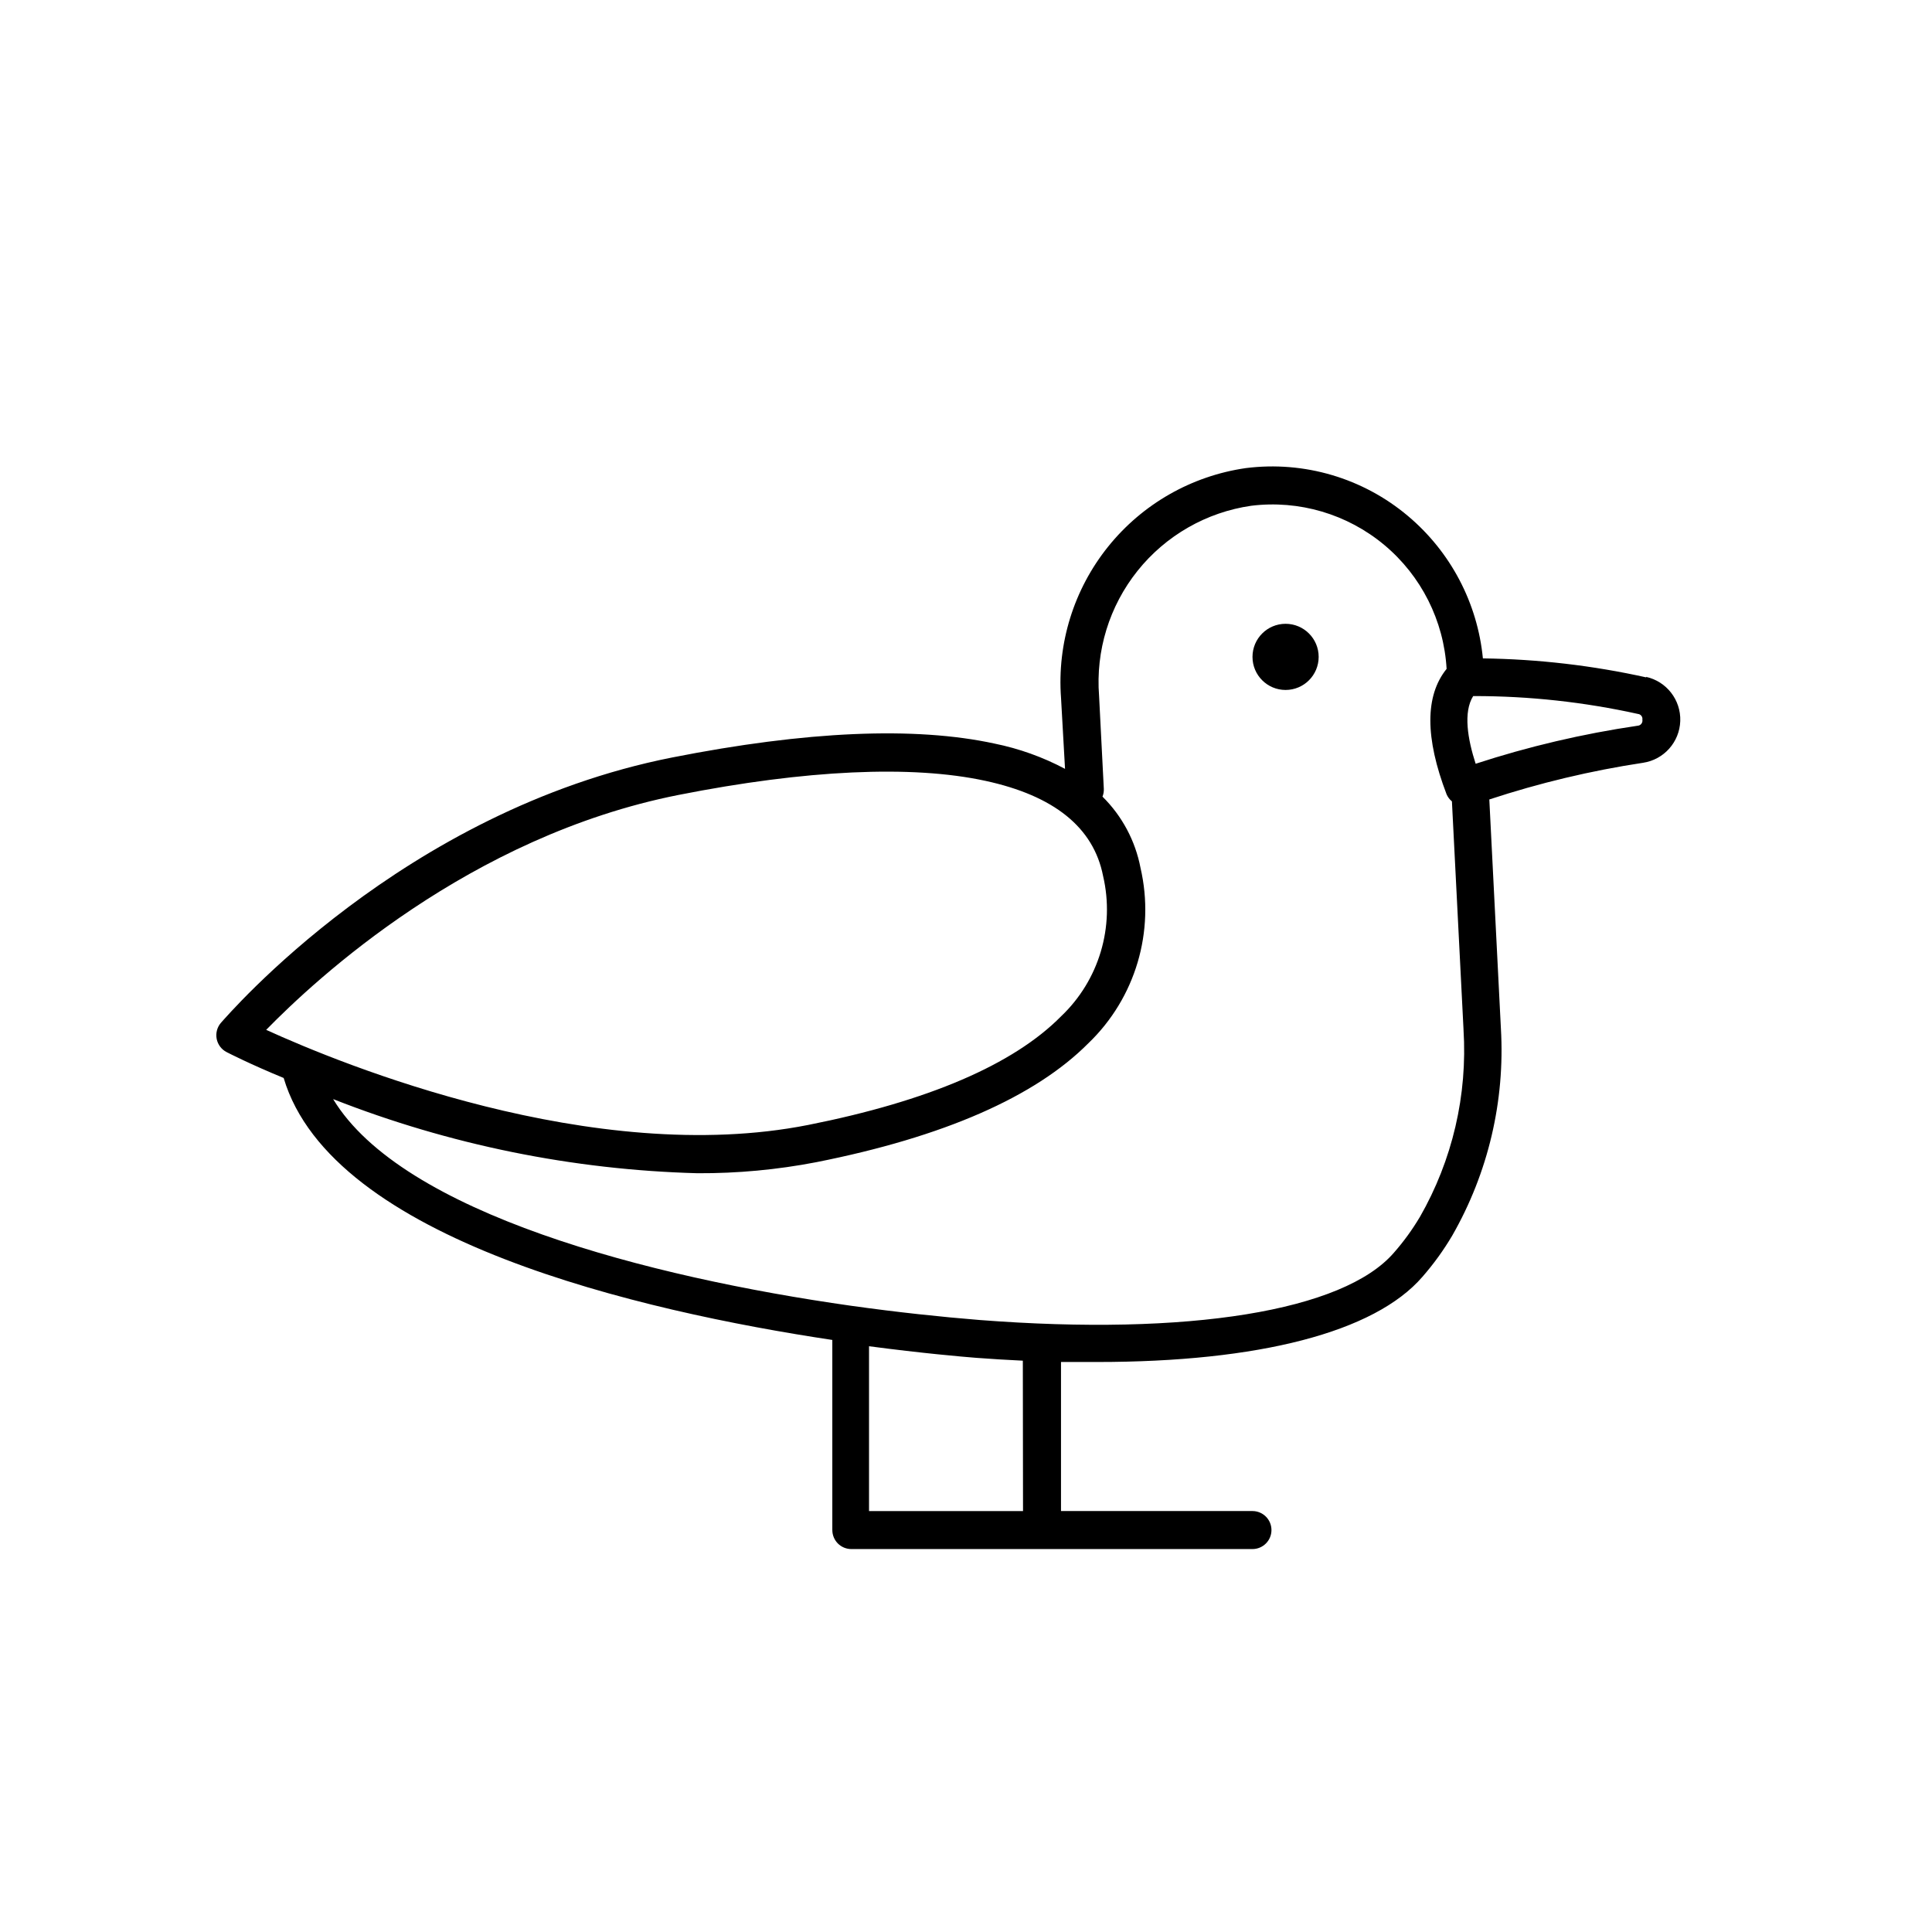 <?xml version="1.0" encoding="UTF-8"?>
<!-- Uploaded to: SVG Repo, www.svgrepo.com, Generator: SVG Repo Mixer Tools -->
<svg fill="#000000" width="800px" height="800px" version="1.1" viewBox="144 144 512 512" xmlns="http://www.w3.org/2000/svg">
 <g>
  <path d="m580.31 323.52c-14.23-3.16-28.75-4.848-43.328-5.039-1.426-14.688-8.555-28.234-19.852-37.734-11.922-10.047-27.504-14.652-42.973-12.695-14.359 2.066-27.398 9.5-36.488 20.809-9.086 11.305-13.551 25.637-12.484 40.102l1.059 18.793c-5.875-3.121-12.172-5.375-18.691-6.699-21.16-4.586-49.879-3.324-85.395 3.68-71.391 14.102-117.74 68.262-119.66 70.379-0.98 1.172-1.371 2.731-1.07 4.231 0.305 1.496 1.273 2.777 2.633 3.477 0.805 0.402 6.195 3.176 15.113 6.852 12.797 43.023 94.766 61.816 145.4 69.426v50.383h0.004c0 1.336 0.531 2.617 1.473 3.562 0.945 0.941 2.227 1.473 3.562 1.473h106.3c2.781 0 5.039-2.254 5.039-5.035 0-2.785-2.258-5.039-5.039-5.039h-50.734v-39.5h9.574c42.773 0 73.504-7.859 86.203-22.57 2.965-3.394 5.613-7.051 7.906-10.934 9.527-16.633 14.008-35.676 12.898-54.812l-3.074-60.758 0.004-0.004c13.289-4.379 26.922-7.629 40.758-9.723 5.519-0.836 9.656-5.492 9.84-11.07 0.188-5.582-3.633-10.5-9.086-11.703zm-256.44 31.137c33.656-6.648 61.766-7.961 81.266-3.727 18.188 3.93 28.668 12.344 31.188 25.191v-0.004c3.164 13.508-1.074 27.68-11.137 37.23-12.645 12.797-35.266 22.469-66.957 28.766-56.98 11.285-123.59-16.02-143.69-25.191 13.203-13.496 53.809-51.281 109.33-62.266zm91.242 189.79h-40.809v-43.68c14.105 1.863 24.586 2.769 28.414 3.074 3.828 0.301 8.312 0.555 12.344 0.754zm105.14-77.891c-1.988 3.344-4.281 6.5-6.852 9.422-13.352 15.469-54.41 22.117-109.78 17.836-10.078-0.805-21.914-2.066-34.109-3.777-53.652-7.609-118.95-24.539-137.23-54.766 30.805 12.113 63.488 18.762 96.578 19.648 10.551 0.051 21.078-0.926 31.438-2.922 33.805-6.699 58.039-17.332 72.145-31.539h0.004c12.457-11.973 17.699-29.617 13.805-46.453-1.371-7.172-4.883-13.758-10.078-18.891 0.262-0.656 0.383-1.359 0.352-2.066l-1.258-24.637c-0.93-11.945 2.719-23.793 10.203-33.148 7.484-9.355 18.246-15.516 30.102-17.23 12.688-1.57 25.457 2.191 35.27 10.379 9.812 8.191 15.797 20.086 16.523 32.848-5.742 7.106-5.742 18.238 0 33.25 0.316 0.723 0.801 1.363 1.41 1.863l3.074 60.457h-0.004c1.094 17.355-2.934 34.645-11.586 49.727zm57.738-130.23c-14.57 2.141-28.93 5.508-42.926 10.078-2.117-6.551-3.324-13.652-0.656-17.938h0.254c14.605-0.008 29.168 1.582 43.426 4.738 0.359 0.035 0.688 0.219 0.906 0.504 0.219 0.285 0.312 0.648 0.254 1.004 0.074 0.387-0.023 0.785-0.266 1.094-0.238 0.309-0.602 0.496-0.992 0.52z"/>
  <path d="m493.46 318.08c0 4.844-3.926 8.766-8.77 8.766-4.84 0-8.766-3.922-8.766-8.766 0-4.84 3.926-8.766 8.766-8.766 4.844 0 8.77 3.926 8.77 8.766"/>
 </g>
</svg>